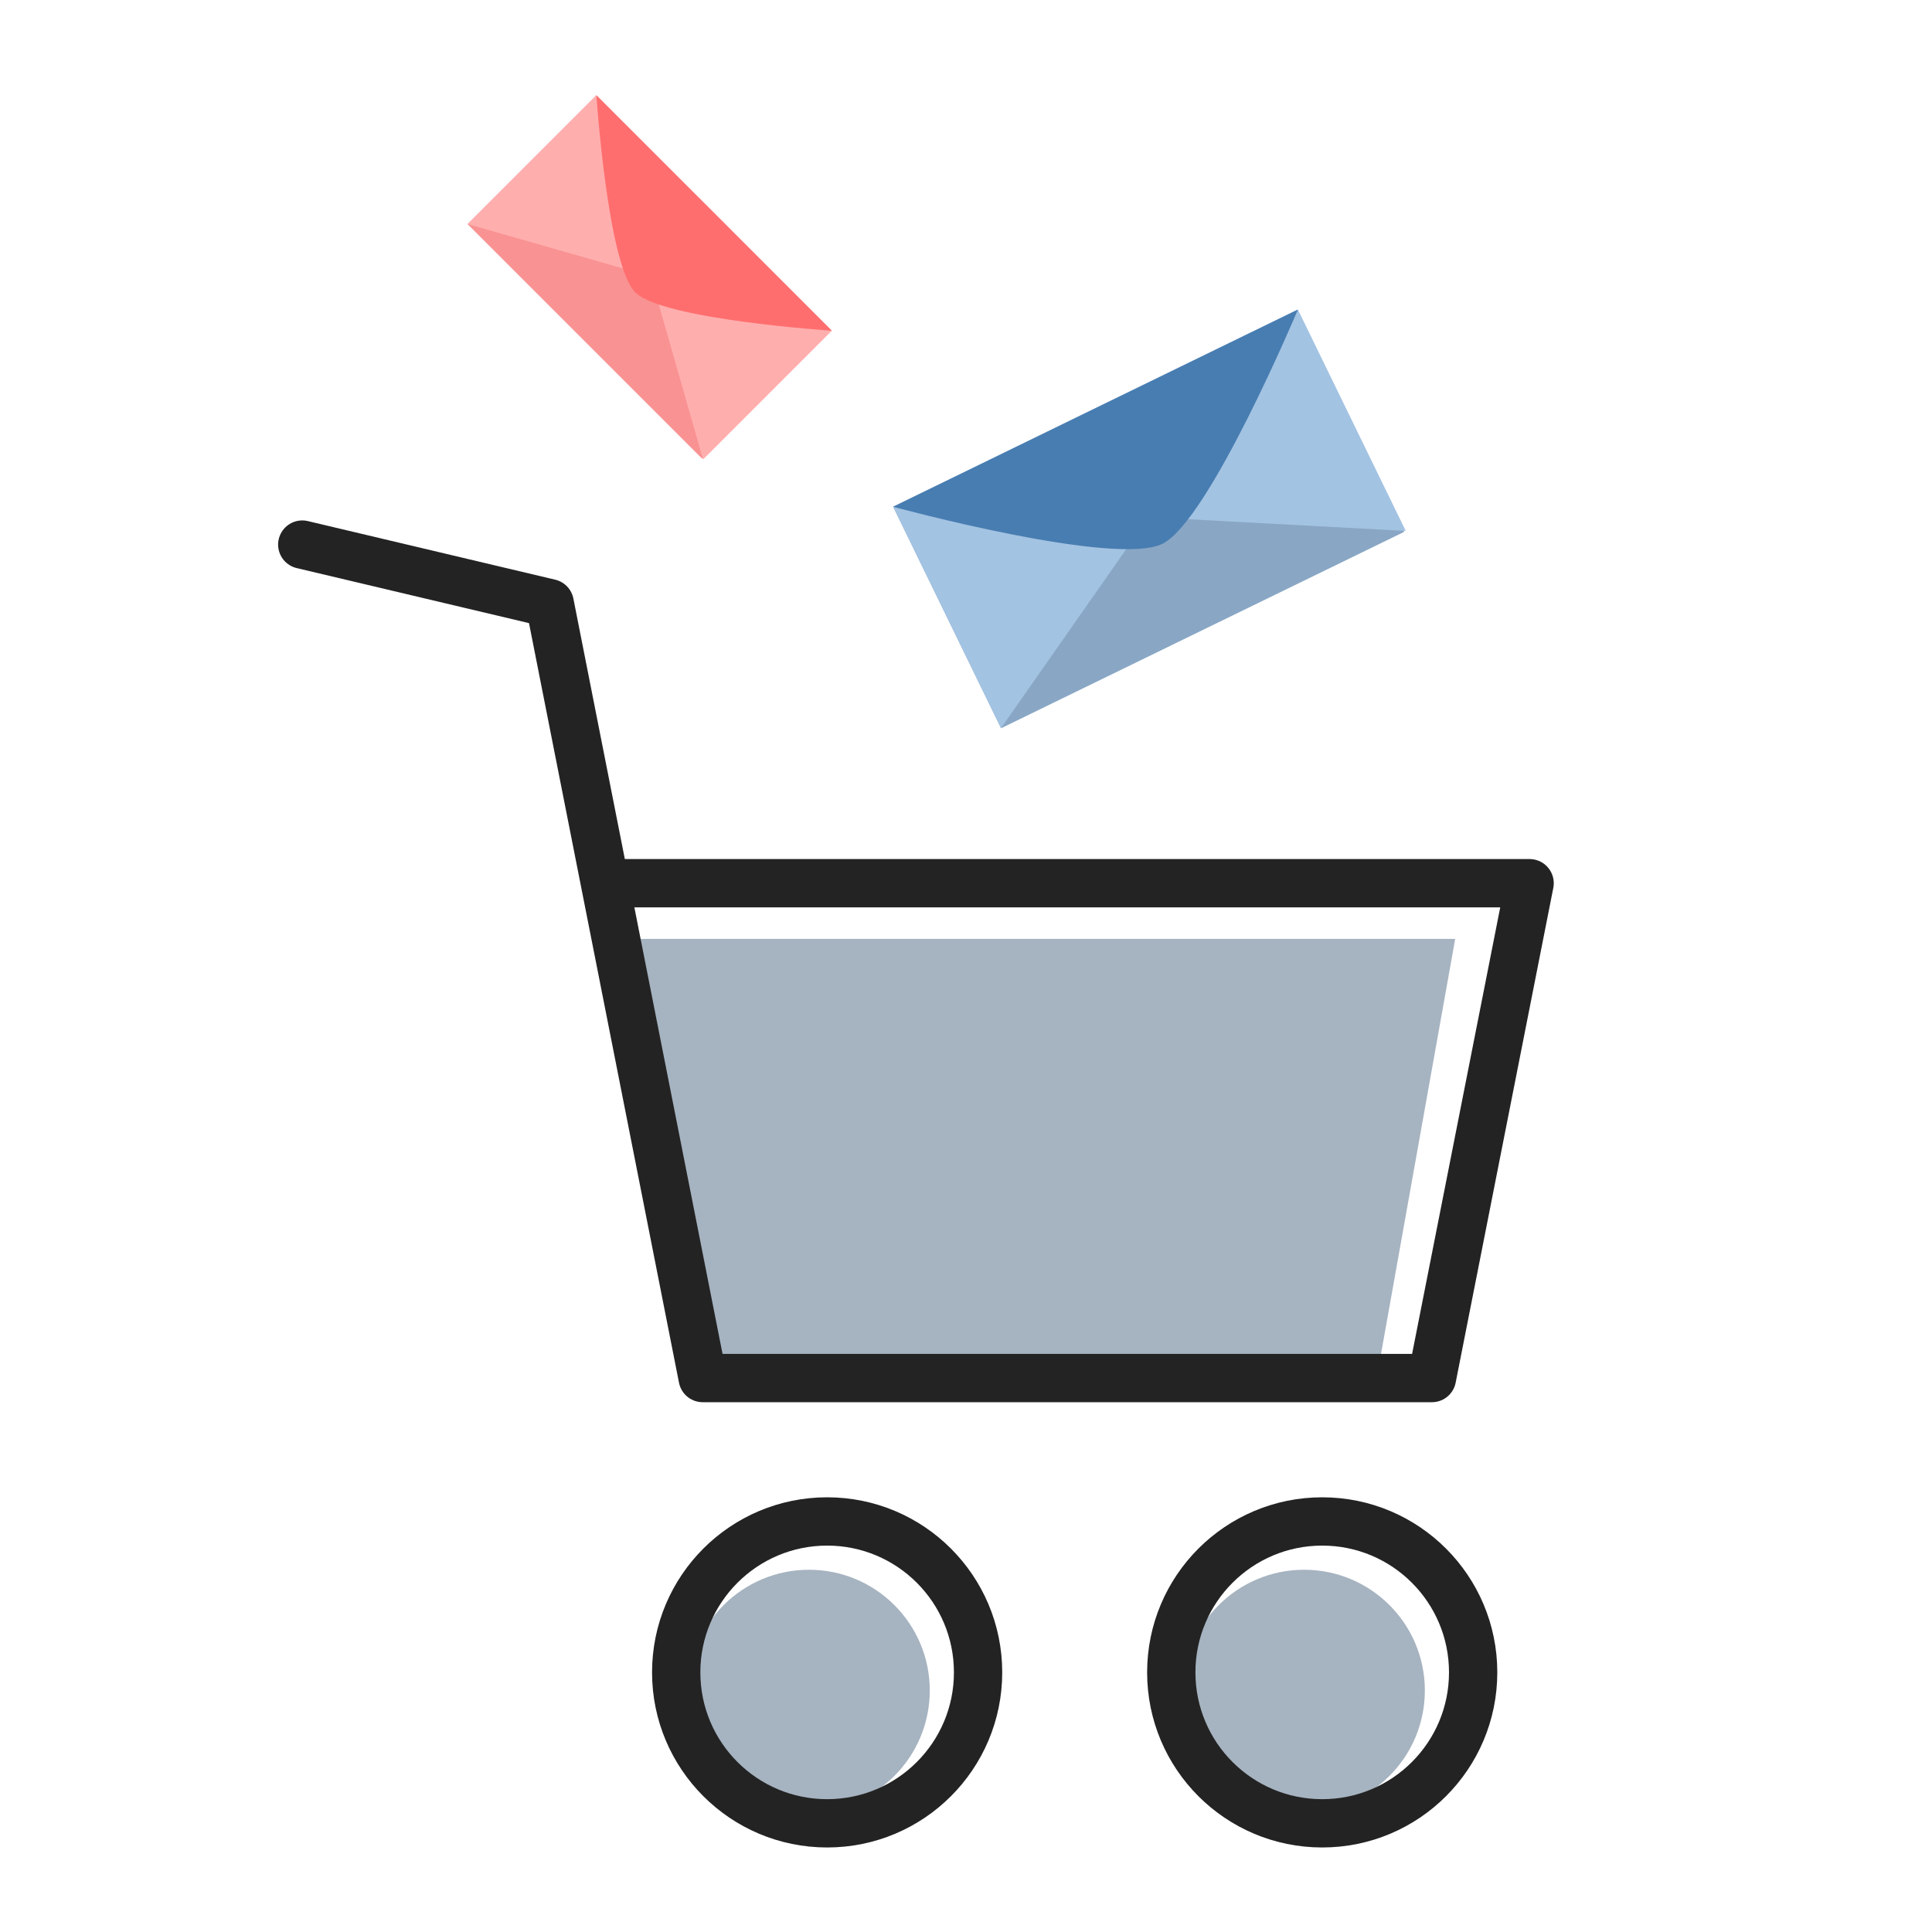 <svg xmlns="http://www.w3.org/2000/svg" width="160" height="160" viewBox="0 0 160 160"><defs><style>.a,.c,.e{fill:none;}.b{fill:#0a2e52;opacity:0.36;}.c,.e{stroke:#232323;stroke-width:4px;}.c{stroke-linecap:round;stroke-linejoin:round;}.d{fill:#a6b3c0;}.f{fill:#f99292;}.g{fill:#ffaeae;}.h{fill:#ff6e6e;}.i{fill:#89a7c5;}.j{fill:#a3c3e2;}.k{fill:#487db1;}.l{stroke:none;}</style></defs><g transform="translate(-16207 -6911)"><rect class="a" width="160" height="160" transform="translate(16207 6911)"/><g transform="translate(-1 -6)"><path class="b" d="M.324,0h68.4l-6.5,36.367H6.72Z" transform="translate(16259.789 6994.754)"/><path class="c" d="M16074.032,6966.769l20.49,4.854,4.715,23.87,7.957,40.3h60.394l8.088-40.98h-74.951" transform="translate(159 -4.669)"/><circle class="d" cx="10" cy="10" r="10" transform="translate(16265 7047)"/><circle class="d" cx="10" cy="10" r="10" transform="translate(16306 7047)"/><g class="e" transform="translate(16262 7041)"><circle class="l" cx="14.5" cy="14.5" r="14.5"/><circle class="a" cx="14.5" cy="14.5" r="12.5"/></g><g class="e" transform="translate(16303 7041)"><circle class="l" cx="14.5" cy="14.5" r="14.5"/><circle class="a" cx="14.5" cy="14.5" r="12.5"/></g><g transform="translate(16266.219 6955.058) rotate(-135)"><rect class="f" width="27.461" height="15.088" transform="translate(0.111 0)"/><path class="g" d="M0,0,15.509,8.614v6.465H0Z" transform="translate(0 0.01)"/><path class="g" d="M15.509,0,0,8.614v6.465H15.509Z" transform="translate(12.062 0.01)"/><path class="h" d="M0,9.262S10.511.045,13.727,0,27.571,9.262,27.571,9.262Z" transform="translate(0 5.826)"/></g><g transform="matrix(-0.899, 0.438, -0.438, -0.899, 16324.424, 6960.98)"><rect class="i" width="37.136" height="20.405" transform="translate(0.15 0)"/><path class="j" d="M0,0,20.973,11.649v8.742H0Z" transform="translate(0 0.014)"/><path class="j" d="M20.973,0,0,11.649v8.742H20.973Z" transform="translate(16.313 0.014)"/><path class="k" d="M0,12.525S14.214.061,18.563,0,37.286,12.525,37.286,12.525Z" transform="translate(0 7.879)"/></g></g></g></svg>